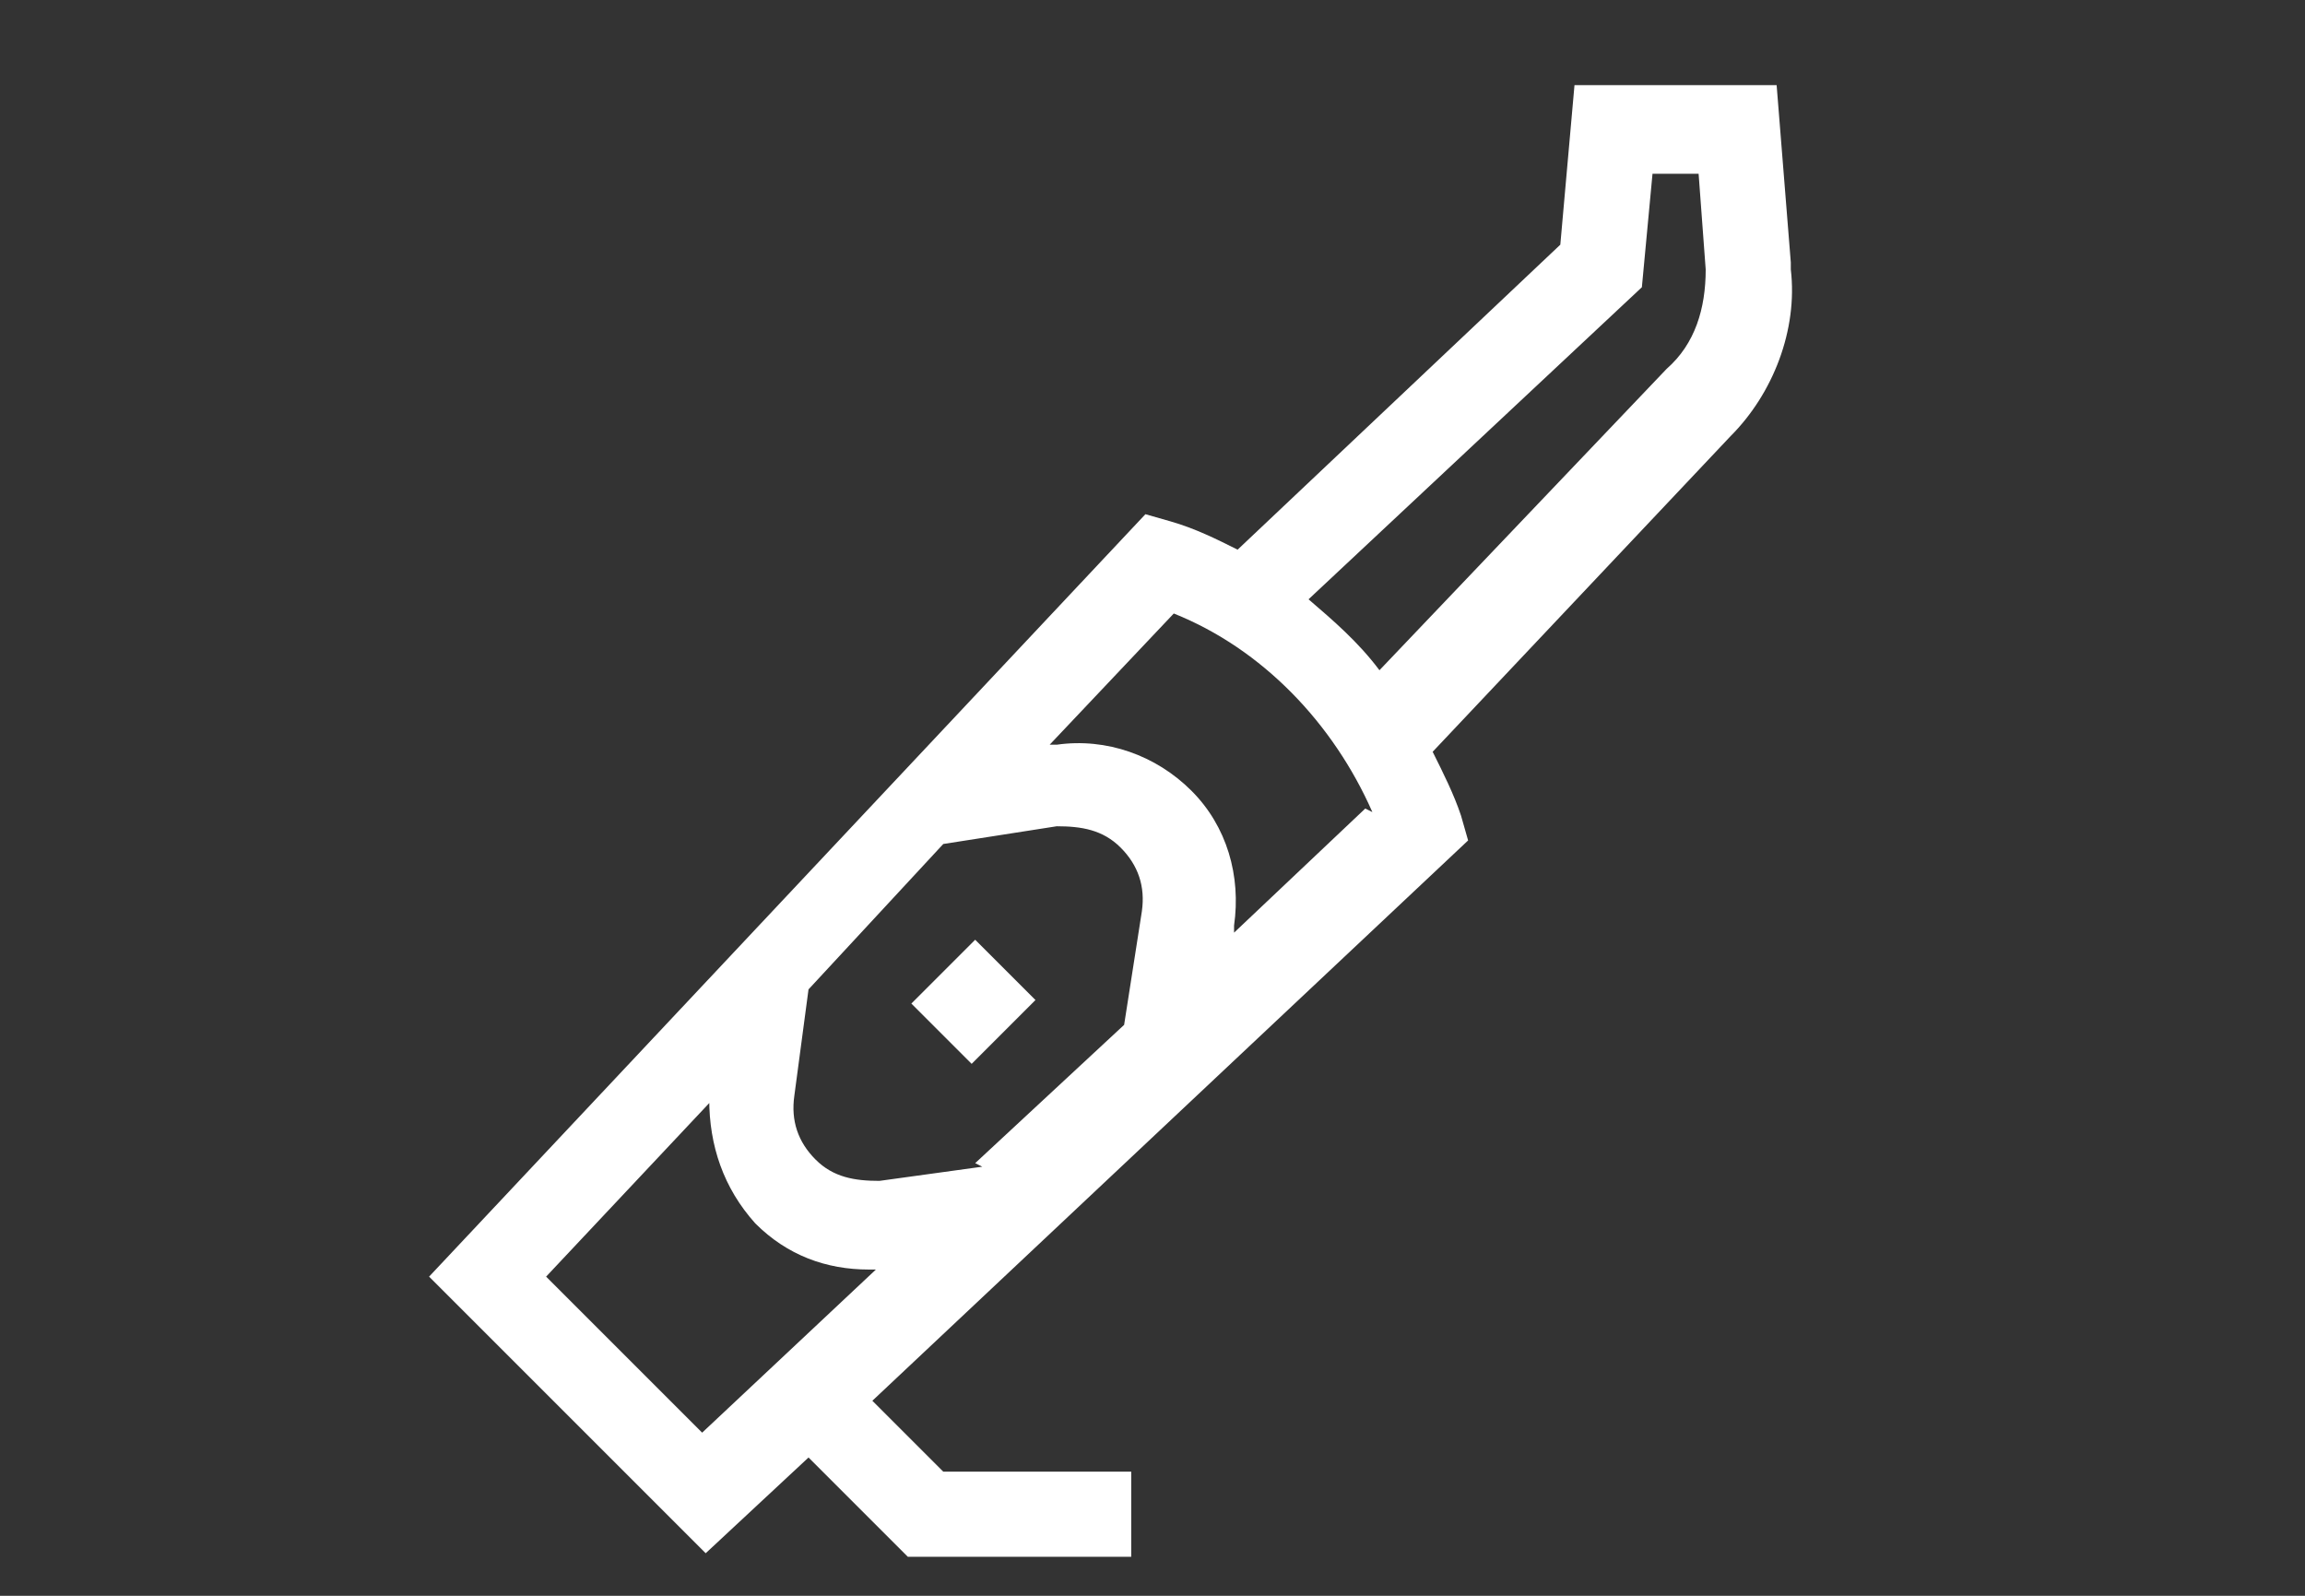 <?xml version="1.0" encoding="UTF-8"?>
<svg xmlns="http://www.w3.org/2000/svg" version="1.1" xmlns:xlink="http://www.w3.org/1999/xlink" viewBox="0 0 65 45">
  <rect x="0" y="0" width="65" height="45" fill="#333333" stroke="none"/>
  <defs>
    <style>
      .cls-1 {
        fill-rule: evenodd;
      }

      .cls-1, .cls-2, .cls-3 {
        stroke-width: 0px;
      }

      .cls-1, .cls-3 {
        fill: #fff;
      }

      .cls-4 {
        stroke: #fff;
        stroke-width: 4px;
      }

      .cls-4, .cls-2 {
        fill: none;
      }

      .cls-4, .cls-5, .cls-6 {
        stroke-miterlimit: 10;
      }

      .cls-7 {
        clip-path: url(#clippath-1);
      }

      .cls-2 {
        clip-rule: evenodd;
      }

      .cls-5 {
        stroke-width: .5px;
      }

      .cls-5, .cls-6 {
        fill: #000;
        stroke: #000;
      }

      .cls-8 {
        clip-path: url(#clippath);
      }

      .cls-9 {
        display: none;
      }

      .cls-6 {
        stroke-width: 3px;
      }
    </style>
    <clipPath id="clippath">
      <polygon class="cls-2" points="160.5 105.3 37.9 103.9 35.1 -16.5 157.7 -15 160.5 105.3"/>
    </clipPath>
    <clipPath id="clippath-1">
      <polygon class="cls-2" points="26.8 56.4 -92.4 52.9 -93.1 -64.1 26 -60.7 26.8 56.4"/>
    </clipPath>
  </defs>
  <g id="invisalign-breketi" class="cls-9">
    <g class="cls-8">
      <g>
        <path class="cls-1" d="M-24.2,36.5h-8.8c-3.4,0-6.2-2.9-6.2-6.4v-12.2c0-5.6,4.4-10.1,9.7-10.1h1.7c5.4,0,9.7,4.5,9.7,10.1s-.6,1.4-1.4,1.4-1.4-.6-1.4-1.4c0-4-3.1-7.2-7-7.2h-1.7c-3.8,0-7,3.2-7,7.2v12.2c0,2,1.5,3.5,3.4,3.5h8.8c1.9,0,3.4-1.6,3.4-3.5,0-.8.6-1.4,1.4-1.4.8,0,1.4.6,1.4,1.4,0,3.5-2.8,6.4-6.2,6.4h0Z"/>
        <path class="cls-1" d="M-42.1,35.2h-7.9c-3.1,0-5.7-2.7-5.7-5.9v-11.6c0-4.8,3.7-8.7,8.3-8.7h2.6c4.6,0,8.3,3.9,8.3,8.7v.2c0,.8-.6,1.4-1.4,1.4h0c-.8,0-1.4-.6-1.4-1.4,0,0,0,0,0,0v-.2c0-3.2-2.5-5.8-5.6-5.8h-2.6c-3.1,0-5.6,2.6-5.6,5.8v11.6c0,1.7,1.3,3.1,2.9,3.1h7.9c1.6,0,2.9-1.4,2.9-3.1,0-.8.6-1.4,1.4-1.4.8,0,1.4.6,1.4,1.4,0,3.3-2.6,5.9-5.7,5.9Z"/>
        <path class="cls-1" d="M14,7.5c-5.1,0-9.3,4.4-9.3,9.7v14.8c0,2.6,2,4.7,4.6,4.7h10.9c2.5,0,4.5-2.1,4.6-4.7v-14.8c0-5.4-4.2-9.7-9.3-9.7h-1.3ZM20.1,39.6h-10.9c-4,0-7.3-3.4-7.3-7.6v-14.8c0-6.9,5.4-12.6,12.1-12.6h1.3c6.7,0,12.1,5.6,12.1,12.6v14.8c0,4.2-3.3,7.6-7.3,7.6h0Z"/>
        <path class="cls-1" d="M-2.6,39.6h-10.9c-4,0-7.3-3.4-7.3-7.6v-14.8c0-6.9,5.4-12.6,12.1-12.6h1.3c6.7,0,12.1,5.6,12.1,12.6s-.6,1.4-1.4,1.4-1.4-.6-1.4-1.4c0-5.4-4.2-9.7-9.3-9.7h-1.3c-5.1,0-9.3,4.4-9.3,9.7v14.8c0,2.6,2,4.7,4.6,4.7H-2.6c2.5,0,4.6-2.1,4.6-4.7,0-.8.7-1.4,1.4-1.4.7,0,1.3.6,1.3,1.4,0,4.2-3.3,7.6-7.3,7.6h0ZM39.6,36.5h-8.8c-3.4,0-6.2-2.9-6.2-6.4,0-.8.7-1.4,1.4-1.4.7,0,1.3.6,1.3,1.4,0,2,1.5,3.5,3.4,3.5h8.8c1.9,0,3.4-1.6,3.4-3.5v-12.2c0-4-3.1-7.2-7-7.2h-1.7c-3.8,0-7,3.2-7,7.2s-.6,1.4-1.4,1.4-1.4-.6-1.4-1.4c0-5.6,4.4-10.1,9.7-10.1h1.7c5.4,0,9.7,4.5,9.7,10.1v12.2c0,3.5-2.8,6.4-6.2,6.4h0Z"/>
        <path class="cls-1" d="M56.6,35.2h-7.9c-3.1,0-5.7-2.7-5.7-5.9,0-.8.7-1.4,1.4-1.4.7,0,1.3.6,1.3,1.4,0,1.7,1.3,3.1,2.9,3.1h7.9c1.6,0,2.9-1.4,2.9-3.1v-11.6c0-3.2-2.5-5.8-5.6-5.8h-2.6c-3.1,0-5.6,2.6-5.6,5.8v.2c0,.8-.7,1.4-1.4,1.4-.7,0-1.3-.6-1.3-1.4v-.2c0-4.8,3.7-8.7,8.3-8.7h2.7c4.6,0,8.3,3.9,8.3,8.7v11.6c0,3.3-2.6,5.9-5.7,5.9h0ZM12.1,19.4s0,0,0,0v5.4s5.2,0,5.2,0v-5.4s-5.2,0-5.2,0ZM17.2,27.7h-5.2c-1.5,0-2.8-1.3-2.8-2.9v-5.4c0-1.6,1.2-2.9,2.8-2.9h5.2c1.5,0,2.8,1.3,2.8,2.9v5.4c0,1.6-1.2,2.9-2.8,2.9h0ZM-10.6,19.4s0,0,0,0v5.4h5.2s0-5.4,0-5.4h-5.2ZM-5.5,27.7h-5.2c-1.5,0-2.8-1.3-2.8-2.9v-5.4c0-1.6,1.2-2.9,2.8-2.9h5.2c1.5,0,2.8,1.3,2.8,2.9v5.4c0,1.6-1.2,2.9-2.8,2.9h0ZM-31.2,19.4s0,0,0,0v5.4h5.2s0-5.4,0-5.4h-5.2ZM-26,27.7h-5.2c-1.5,0-2.8-1.3-2.8-2.9v-5.4c0-1.6,1.2-2.9,2.8-2.9h5.2c1.5,0,2.8,1.3,2.8,2.9v5.4c0,1.6-1.2,2.9-2.8,2.9h0ZM32.6,19.4s0,0,0,0v5.4s5.2,0,5.2,0v-5.4s-5.2,0-5.2,0ZM37.8,27.7h-5.2c-1.5,0-2.8-1.3-2.8-2.9v-5.4c0-1.6,1.2-2.9,2.8-2.9h5.2c1.5,0,2.8,1.3,2.8,2.9v5.4c0,1.6-1.2,2.9-2.8,2.9Z"/>
        <path class="cls-1" d="M50.1,19.4s0,0,0,0v5.4h5.2s0-5.4,0-5.4h-5.2ZM55.2,27.7h-5.2c-1.5,0-2.8-1.3-2.8-2.9v-5.4c0-1.6,1.2-2.9,2.8-2.9h5.2c1.5,0,2.8,1.3,2.8,2.9v5.4c0,1.6-1.2,2.9-2.8,2.9h0ZM-48.6,19.4s0,0,0,0v5.4h5.2s0-5.4,0-5.4h-5.2ZM-43.5,27.7h-5.2c-1.5,0-2.8-1.3-2.8-2.9v-5.4c0-1.6,1.2-2.9,2.8-2.9h5.2c1.5,0,2.8,1.3,2.8,2.9v5.4c0,1.6-1.2,2.9-2.8,2.9Z"/>
        <path class="cls-1" d="M-50,23.6h-4.3c-.8,0-1.4-.7-1.3-1.5,0-.8.6-1.4,1.3-1.4h4.3c.8,0,1.4.6,1.4,1.4,0,.8-.6,1.4-1.4,1.4h0ZM-32.6,23.6h-9.5c-.8,0-1.4-.7-1.3-1.5,0-.8.6-1.4,1.3-1.4h9.5c.8,0,1.4.6,1.4,1.4,0,.8-.6,1.4-1.4,1.4h0ZM-12,23.6h-12.6c-.8,0-1.4-.7-1.3-1.5,0-.8.6-1.4,1.3-1.4h12.6c.8,0,1.4.6,1.4,1.4s-.6,1.4-1.4,1.4h0ZM10.7,23.6H-4.1c-.8,0-1.4-.7-1.3-1.5,0-.8.6-1.4,1.3-1.4h14.8c.8,0,1.4.6,1.4,1.4s-.6,1.4-1.4,1.4h0ZM31.2,23.6h-12.6c-.8,0-1.4-.6-1.4-1.4,0-.8.6-1.4,1.4-1.4h12.6c.8,0,1.4.6,1.4,1.4s-.6,1.4-1.4,1.4h0ZM48.7,23.6h-9.5c-.8,0-1.4-.6-1.4-1.4s.6-1.4,1.4-1.4h9.5c.8,0,1.4.6,1.4,1.4s-.6,1.4-1.4,1.4h0ZM60.9,23.6h-4.3c-.8,0-1.4-.6-1.4-1.4h0c0-.8.6-1.4,1.4-1.4h4.3c.8,0,1.4.7,1.3,1.5,0,.8-.6,1.4-1.3,1.4h0Z"/>
      </g>
    </g>
    <g class="cls-7">
      <path class="cls-3" d="M119.7,8.8c-1.6-2.4-4.3-3.8-7.2-3.6-3.4.2-6.6,1.7-8.9,4.1-1.4-2.4-4.3-3.7-8-3.6-3.3.1-6.4,1.2-9,3.2-.7.5-1.3,1.2-1.9,1.8-2.1-3-5.8-4.8-9.6-4.5-5.4.3-10.4,3.2-13.1,7.8-3-4.4-8-7.1-13.5-7-3.8,0-7.4,1.9-9.3,5-.6-.7-1.2-1.2-2-1.7-2.7-1.8-5.9-2.7-9.2-2.7-3.7.1-6.5,1.6-7.8,4-2.4-2.3-5.7-3.6-9.1-3.7-2.9,0-5.6,1.5-7,4-2.6,4.6-1.1,16.8,0,19.4,1.9,4.2,10.8,4.9,13.8,4.8,1.1,0,2.2-.2,3.3-.4,4.4,3.2,13.9,3,14,3,1.6,0,3.2-.2,4.8-.7,1.1.9,2.4,1.5,3.8,1.7,3.5.5,7,.7,10.6.6,1.6,0,3.2-.1,4.6-.3,1.3-.1,2.5-.5,3.7-1.2,1.2.6,2.4.9,3.7,1,1.5,0,3,0,4.6,0,3.5,0,7-.5,10.5-1.2,1.4-.3,2.7-1,3.7-2,.3,0,.6.1,1,.2,1.3.2,2.6.3,3.8.2,3,0,10.3-.9,13.8-3.7,1.1.2,2.2.3,3.3.3,3,0,11.8-1.3,13.5-5.5,1-2.6,1.9-14.9-1-19.3h0ZM118,27.1c-1.2,3-14.2,5.2-14.9,2.5,0,.2-.1.4-.2.6-1.2,2.8-11.3,4.7-16.1,3.9-1.4-.2-2.3-.7-2.5-1.3h0c-.3,1.6-1.6,2.8-3.3,3.1-4.7.9-9.5,1.3-14.3,1.1-1.1,0-2.8-.4-3.3-1.5-.4-.7-1-.7-1.3,0-.5,1.1-2.2,1.5-3.3,1.7-4.8.5-9.6.4-14.4-.3-1.7-.2-3.1-1.4-3.5-3h0c-.8,3.2-17,2-18.7-1.5,0-.2-.2-.4-.2-.6-.6,2.7-13.7,1.3-15-1.7-1-2.2-2.2-13.3-.2-16.8,2.7-4.7,11.4-2.4,14.1,4.1,0,.2.3.3.6.3.2,0,.3-.2.3-.3.2-1.5.6-3,1.2-4.3,1.6-3.2,8.2-3.4,12.7-.3,2.1,1.4,3.2,4,4.1,6.5,0,.2.3.3.5.2.2,0,.3-.2.3-.4,0-.9.1-1.8.2-2.4,1.6-10.3,17.5-8,20.2,2,.2.8.4,1.7.6,2.6,0,.4.5.6.9.6.3,0,.6-.3.6-.6.1-.9.3-1.7.5-2.6,2.2-10.2,17.9-13.4,20.1-3.2,0,.3.1.6.2,1h0c0,.5.1.9.2,1.4,0,.2.2.4.4.4.2,0,.3-.1.4-.3.2-.6.4-1.3.7-1.9.6-1.8,1.6-3.5,3.1-4.8,4.3-3.3,10.9-3.4,12.7-.3.7,1.3,1.2,2.8,1.4,4.3,0,.2.3.4.5.3.2,0,.3-.1.3-.3,2.3-6.6,10.9-9.4,13.8-4.9,2.2,3.4,1.6,14.6.8,16.8h0Z"/>
    </g>
    <line class="cls-4" x1="31.2" y1="2.6" x2="31.2" y2="41.2"/>
  </g>
  <g id="Layer_2" data-name="Layer 2" class="cls-9">
    <path class="cls-3" d="M31.3-34.7c-.3,0-.5-.2-.5-.5,0-.1,0-.3.2-.3l.5-.4c.5-.4,1.2-.4,1.7,0l.5.4c.2.2.2.5,0,.7-.2.2-.5.2-.6,0l-.5-.4c-.1-.1-.3-.1-.4,0l-.5.4c0,0-.2.1-.3.1h0ZM32.3-31.7c-.3,0-.5-.2-.5-.5v-2c0-.3.2-.5.5-.5s.5.2.5.5v2c0,.3-.2.5-.5.5ZM50.2-53.7c-2.7-2.8-11-.7-15.6,1.3-1.4.6-3,.6-4.4,0-4.6-2-12.9-4.1-15.6-1.3-2,2.1-2.1,5.9-.3,9.1,0,1.5.1,3.1.3,3.6.4.9,2.5,1.4,3.9,1.4s.3,0,.4,0c.3,0,.5,0,.8-.2.8.8,2.9,1.1,4.3,1.1s.4,0,.5,0c.4,0,.7,0,1.1-.2.3.4.7.6,1.1.7,1.1.2,2.1.3,3.2.3.5,0,1,0,1.4,0,.4,0,.9-.2,1.2-.5.3.3.8.4,1.2.5.4,0,.9,0,1.4,0,1.1,0,2.2,0,3.2-.3.4,0,.9-.3,1.1-.7.3.1.7.2,1.1.2.2,0,.3,0,.5,0,1.4,0,3.5-.3,4.3-1.1.2,0,.5.1.8.2.1,0,.2,0,.4,0,1.3,0,3.5-.5,3.9-1.4.2-.5.4-2.1.3-3.6,1.8-3.2,1.7-7-.3-9.1h0ZM16.7-40.7c-.9-.2-1.3-.5-1.4-.6-.3-.7-.5-4.1,0-5,.4-.6,1.1-.6,1.4-.5,1.1.3,1.9,1.1,2.2,2.2,0,.2,0,.3,0,.5-.1,1.2-.1,2.4,0,3.6-.3.1-1.2.2-2.4-.1h0ZM22.2-39.7c-1.4-.2-2-.6-2.1-.8-.3-.7-.3-4.7.4-5.9.2-.5,1-.7,1.9-.5,1.2.3,2.4,1.2,2.6,2.7,0,0,0,.2,0,.3,0,1.3,0,2.6,0,4,0,0,0,.1,0,.2-.3.2-1.4.3-2.8,0h0ZM31.7-39.1c-.2.2-.4.2-.7.2-1.5.1-2.9,0-4.4-.2-.4,0-.8-.5-.7-.9,0-.7-.2-3.2.1-5.2.1-1,1-1.7,2-1.7,1.6,0,3,1.1,3.4,2.6.5,2.2.5,4.7.2,5.2h0ZM38.7-40c0,.4-.3.8-.7.9-1.4.3-2.9.3-4.4.2-.2,0-.5,0-.7-.2-.2-.5-.3-3,.2-5.2.4-1.5,1.8-2.6,3.3-2.6h0c1,0,1.9.7,2,1.7.3,2,.2,4.5.1,5.2h0ZM44.6-40.5c0,.2-.7.6-2.1.8-1.5.2-2.5,0-2.8,0,0-1.4.1-2.8,0-4.2,0,0,0-.2,0-.3.2-1.5,1.4-2.4,2.6-2.7.9-.2,1.6,0,1.9.5.7,1.3.7,5.2.4,5.9h0ZM49.3-41.4c0,.1-.4.4-1.4.6-1.1.3-2.1.2-2.4.1.2-1.2.2-2.4,0-3.6,0-.2,0-.3,0-.5.3-1.1,1.1-1.9,2.2-2.2.3,0,1-.1,1.4.5.5.9.3,4.4,0,5h0ZM50.1-46.9c-.5-.8-1.4-1.1-2.4-1-1,.2-1.9.8-2.4,1.6,0-.2-.1-.4-.2-.6-.4-.9-1.6-1.2-2.9-.9-1.1.2-2.1.9-2.8,1.8-.4-1.2-1.5-1.9-2.7-1.9-2,0-3.7,1.2-4.3,3.1-.6-1.9-2.3-3.2-4.3-3.1-1.2,0-2.3.8-2.7,1.9-.6-.9-1.6-1.6-2.8-1.8-1.3-.3-2.5,0-2.9.9-.1.2-.2.4-.3.6-.6-.8-1.4-1.4-2.4-1.6-1-.2-1.9.2-2.4,1-.1.2-.2.4-.2.6-.9-2.5-.7-5.2.8-6.7,2-2.1,9.1-.9,14.6,1.5,1.6.7,3.5.7,5.2,0,5.5-2.4,12.6-3.6,14.6-1.5,1.5,1.5,1.7,4.3.8,6.7,0-.2-.1-.4-.2-.6h0ZM50.5-29.2c-.5-.8-1.3-1.3-2.2-1.2-1.1,0-2.1.5-2.8,1.3-.4-.8-1.3-1.2-2.5-1.2-1,0-2,.3-2.9,1-.2.2-.4.4-.6.6-.6-1-1.8-1.6-3-1.6-1.7,0-3.3.9-4.2,2.4-.9-1.5-2.5-2.4-4.2-2.4-1.2,0-2.3.5-3,1.6-.2-.2-.4-.4-.6-.6-.8-.6-1.8-.9-2.9-1-1.1,0-2,.4-2.5,1.2-.7-.8-1.7-1.2-2.8-1.3-.9,0-1.8.4-2.2,1.2-.9,1.5-.5,5.4-.1,6.3.6,1.4,3.4,1.7,4.3,1.7.3,0,.7,0,1-.1,1.4,1.1,4.3,1.1,4.4,1.1.5,0,1,0,1.5-.2.3.3.7.5,1.2.6,1.1.2,2.2.3,3.3.3.5,0,1,0,1.4,0,.4,0,.8-.2,1.2-.4.4.2.8.3,1.2.4.5,0,.9,0,1.5,0,1.1,0,2.2,0,3.3-.3.4,0,.9-.3,1.2-.6,0,0,.2,0,.3,0,.4,0,.8.1,1.2.1.9,0,3.2-.2,4.4-1.1.3,0,.7.1,1,.1.9,0,3.7-.3,4.3-1.7.3-.8.7-4.8-.1-6.3h0ZM49.7-23.3c-.4,1-4.5,1.5-4.7.7,0,0,0,.1,0,.2-.4.9-3.6,1.4-5.1,1.1-.4,0-.7-.2-.8-.5h0c-.1.5-.5.9-1.1,1-1.5.3-3,.3-4.5.2-.3,0-.9-.2-1-.5-.1-.2-.3-.2-.4,0-.2.3-.7.5-1,.5-1.5.1-3,0-4.5-.2-.5,0-.9-.5-1.1-1h0c-.3,1-5.4.5-5.8-.6,0,0,0-.1,0-.2-.2.9-4.3.3-4.7-.7-.3-.7-.6-4.3,0-5.5.9-1.5,3.6-.7,4.4,1.5,0,0,.1.1.2,0,0,0,0,0,0-.1,0-.5.2-1,.4-1.4.5-1,2.6-1,4,0,.6.5,1,1.3,1.2,2.1,0,0,0,.1.2,0,0,0,0,0,0-.1,0-.3,0-.6,0-.8.6-3.3,5.5-2.5,6.3.8,0,.3.1.6.2.8,0,.1.1.2.3.2,0,0,.2,0,.2-.2,0-.3.1-.6.2-.8.8-3.3,5.7-4.2,6.3-.8,0,0,0,.2,0,.3h0c0,.2,0,.3,0,.5,0,0,0,.1.1.1,0,0,0,0,.1,0,0-.2.1-.4.2-.6.2-.6.5-1.1,1-1.5,1.4-1,3.4-1,4,0,.2.4.3.9.4,1.4,0,0,0,.1.2.1,0,0,0,0,.1,0,.8-2.1,3.5-3,4.4-1.5.7,1.1.4,4.7,0,5.5h0Z"/>
  </g>
  <g id="Layer_4" data-name="Layer 4" class="cls-9">
    <g>
      <path class="cls-6" d="M13,11.3c-.1,0-.2,0-.3-.1-.6-.6-.9-1.4-.9-2.3s.3-1.7.9-2.3c.2-.2.5-.2.6,0,.2.2.2.5,0,.6-.4.4-.7,1-.7,1.6s.2,1.2.7,1.6c.2.2.2.5,0,.6,0,0-.2.1-.3.1ZM28,38.2c-.1,0-.2,0-.3,0-.9,0-1.6-.5-2.2-1.2-.2-.2-.1-.5,0-.6.2-.2.5-.1.6,0,.4.5.9.8,1.6.8.6,0,1.2-.1,1.7-.5.2-.2.5-.1.6,0,.2.2.1.5,0,.6-.6.5-1.3.7-2,.7h0ZM13,19.5c-.1,0-.2,0-.3-.1-.6-.6-.9-1.4-.9-2.3s.3-1.7.9-2.3c.2-.2.5-.2.6,0s.2.5,0,.6c-.4.4-.7,1-.7,1.6s.2,1.2.7,1.6c.2.2.2.5,0,.6,0,0-.2.1-.3.1ZM15.4,27.8c0,0-.1,0-.2,0-.8-.3-1.4-.9-1.8-1.7-.4-.8-.4-1.6,0-2.4,0-.2.3-.3.6-.3s.3.3.3.6c-.2.6-.2,1.2,0,1.8.3.6.7,1,1.3,1.2.2,0,.3.3.3.6,0,.2-.2.3-.4.3h0ZM21,34.3c-.8,0-1.5-.3-2.1-.8-.6-.6-1-1.4-1.1-2.2,0-.2.2-.5.4-.5.2,0,.5.2.5.4,0,.6.3,1.2.8,1.6.5.4,1.1.6,1.7.6.2,0,.5.2.5.4,0,.2-.2.5-.4.5,0,0-.1,0-.2,0ZM51.7,11.3c-.1,0-.2,0-.3-.1-.2-.2-.2-.5,0-.6.9-.9.9-2.4,0-3.3-.2-.2-.2-.5,0-.6s.5-.2.6,0c.6.6.9,1.4.9,2.3s-.3,1.7-.9,2.3c0,0-.2.1-.3.1h0ZM36.6,38.2c-.7,0-1.4-.2-2-.7-.2-.2-.2-.4,0-.6.2-.2.4-.2.6,0,1,.8,2.4.6,3.2-.3.2-.2.4-.2.6,0,.2.2.2.4,0,.6-.5.7-1.3,1.1-2.2,1.2-.1,0-.2,0-.3,0h0ZM51.7,19.5c-.1,0-.2,0-.3-.1-.2-.2-.2-.5,0-.6.9-.9.9-2.4,0-3.3-.2-.2-.2-.5,0-.6.2-.2.5-.2.6,0,.6.6.9,1.4.9,2.3s-.3,1.7-.9,2.3c0,0-.2.1-.3.1h0ZM49.2,27.8c-.2,0-.4-.1-.4-.3,0-.2,0-.5.3-.6,1.2-.4,1.8-1.8,1.4-3,0-.2,0-.5.3-.6.2,0,.5,0,.6.3.3.8.3,1.7,0,2.4-.4.8-1,1.4-1.8,1.7,0,0-.1,0-.2,0h0ZM43.7,34.3c0,0-.1,0-.2,0-.2,0-.4-.2-.4-.5s.2-.4.5-.4c.6,0,1.2-.2,1.7-.6.5-.4.7-1,.8-1.6,0-.2.2-.4.5-.4.2,0,.4.2.4.5,0,.9-.4,1.6-1.1,2.2-.6.5-1.3.8-2.1.8h0Z"/>
      <path class="cls-5" d="M36.6,42.4c-1.6,0-3.1-.6-4.2-1.7-1.1,1.1-2.6,1.7-4.2,1.7s-2.5-.4-3.5-1.1c-.5-.4-.9-.8-1.3-1.3-.4-.5-.7-1-.9-1.6l-.2-.6c-.5.1-1.1.2-1.6.2-.8,0-1.6-.2-2.3-.5-.7-.3-1.4-.7-1.9-1.3-.6-.6-1-1.2-1.3-1.9-.3-.7-.5-1.5-.5-2.3s0-.5,0-.8c-1.2-.2-2.3-.8-3.1-1.7-.5-.5-.9-1-1.2-1.7-.3-.6-.5-1.3-.6-2-.1-1.3.2-2.7.9-3.8-1.7-1.1-2.7-3-2.7-5s.2-1.7.5-2.5c.3-.6.6-1.2,1.1-1.6-.5-.5-.8-1-1.1-1.6-.4-.8-.5-1.6-.5-2.5s.2-1.6.5-2.3c.3-.7.7-1.4,1.3-1.9.6-.6,1.2-1,1.9-1.3.7-.3,1.5-.5,2.3-.5s1.6.2,2.4.5c.7.3,1.4.7,1.9,1.3.6.6,1,1.2,1.3,1.9.3.7.5,1.5.5,2.4v3.8c0,4.7,1.4,9.2,4.1,12.8,2.4,3.3,5.5,5.2,8.2,5.2s5.8-1.9,8.2-5.2c2.6-3.6,4.1-8.1,4.1-12.8v-3.8c0-.8.2-1.6.5-2.4.3-.7.7-1.4,1.3-1.9s1.2-1,1.9-1.3c.7-.3,1.5-.5,2.4-.5s1.6.2,2.3.5c.7.3,1.4.7,1.9,1.3.6.6,1,1.2,1.3,1.9.3.7.5,1.5.5,2.3s-.2,1.7-.5,2.5c-.3.6-.6,1.2-1.1,1.6.5.5.8,1,1.1,1.6.4.8.5,1.6.5,2.5,0,2-1,3.9-2.7,5,.7,1.1,1,2.5.9,3.8,0,.7-.3,1.4-.6,2-.3.6-.7,1.2-1.2,1.7-.9.9-2,1.4-3.1,1.7,0,.3,0,.5,0,.8,0,.8-.2,1.6-.5,2.3-.3.7-.7,1.4-1.3,1.9-.6.6-1.2,1-1.9,1.3-.7.3-1.5.5-2.3.5s-1.1,0-1.6-.2l-.2.6c-.2.6-.5,1.1-.9,1.6-.4.5-.8.9-1.3,1.3-1,.7-2.2,1.1-3.5,1.1h0ZM32.3,39.6c.1,0,.3,0,.3.2,1,1.1,2.4,1.8,3.9,1.8,2.2,0,4.1-1.4,4.8-3.4l.4-1c0-.2.3-.4.6-.3.6.2,1.1.3,1.7.3,2.8,0,5.1-2.3,5.1-5.1s0-.7-.1-1.1c0,0,0,0,0,0,0-.2.1-.5.4-.5,0,0,0,0,0,0,2.4-.3,4.3-2.2,4.5-4.6.1-1.3-.2-2.6-1-3.6,0,0,0-.2,0-.3,0-.2,0-.3.2-.4,1.6-.9,2.7-2.6,2.7-4.5s-.6-2.8-1.7-3.8c-.1,0-.2-.2-.2-.3,0-.1,0-.3.2-.3,1.1-1,1.7-2.4,1.7-3.8,0-2.8-2.3-5.1-5.1-5.1s-5.2,2.3-5.2,5.2v3.8c0,2.5-.4,5-1.2,7.3-.4,1.1-.8,2.2-1.3,3.2-.5,1-1.1,1.9-1.7,2.8-1.2,1.7-2.7,3.1-4.2,4.1-.8.5-1.6.9-2.3,1.1-.8.3-1.6.4-2.4.4s-1.6-.1-2.4-.4c-.8-.3-1.6-.6-2.3-1.1-1.5-1-3-2.4-4.2-4.1-.6-.9-1.2-1.8-1.7-2.8-.5-1-1-2.1-1.3-3.2-.8-2.4-1.2-4.8-1.2-7.3v-3.8c0-2.9-2.3-5.2-5.2-5.2s-5.1,2.3-5.1,5.1.6,2.8,1.7,3.8c.2.2.2.4,0,.6,0,0,0,0,0,0-1.1,1-1.7,2.4-1.7,3.8s1,3.6,2.7,4.5c.1,0,.2.1.2.3,0,.1,0,.3,0,.4-.8,1-1.1,2.3-1,3.6.2,2.4,2.1,4.4,4.5,4.6,0,0,0,0,0,0h0c.2,0,.4.3.4.5,0,0,0,0,0,0,0,.4-.1.7-.1,1.1,0,2.8,2.3,5.1,5.1,5.1s1.2,0,1.7-.3c.2,0,.5,0,.6.3l.4,1c.7,2,2.7,3.4,4.8,3.4s2.9-.6,3.9-1.8c0,0,0,0,0,0,0,0,.2,0,.3,0Z"/>
    </g>
  </g>
  <g id="Layer_3" data-name="Layer 3">
    <g>
      <path class="cls-3" d="M50.5,7.4l-.4-5h-5.7l-.4,4.5-9.1,8.6c-.6-.3-1.2-.6-1.9-.8l-.7-.2-20.2,21.5,7.8,7.8,2.9-2.7,2.8,2.8h6.3v-2.4h-5.3l-2-2,16.8-15.8-.2-.7c-.2-.6-.5-1.2-.8-1.8l8.4-8.9c1.2-1.2,1.9-3,1.7-4.7h0ZM38.5,22.8l-3.7,3.5v-.2c.2-1.4-.2-2.8-1.2-3.8-1-1-2.4-1.5-3.8-1.3h-.2s3.5-3.7,3.5-3.7c2.5,1,4.5,3.1,5.6,5.6ZM27.7,32.9l-2.9.4c-.7,0-1.3-.1-1.8-.6s-.7-1.1-.6-1.8l.4-3,3.8-4.1,3.2-.5c.7,0,1.3.1,1.8.6.5.5.7,1.1.6,1.8l-.5,3.2-4.2,3.9ZM20,31c0,1.3.4,2.5,1.3,3.5.9.9,2,1.3,3.2,1.3,0,0,.1,0,.2,0l-4.9,4.6-4.4-4.4,4.7-5ZM36.9,16.9l9.4-8.8.3-3.2h1.3l.2,2.7c0,1.1-.3,2.1-1.1,2.8l-8.1,8.5c-.6-.8-1.3-1.4-2-2h0Z"/>
      <path class="cls-3" d="M25.7,28.3l1.8-1.8,1.7,1.7-1.8,1.8-1.7-1.7Z"/>
    </g>
  </g>
</svg>